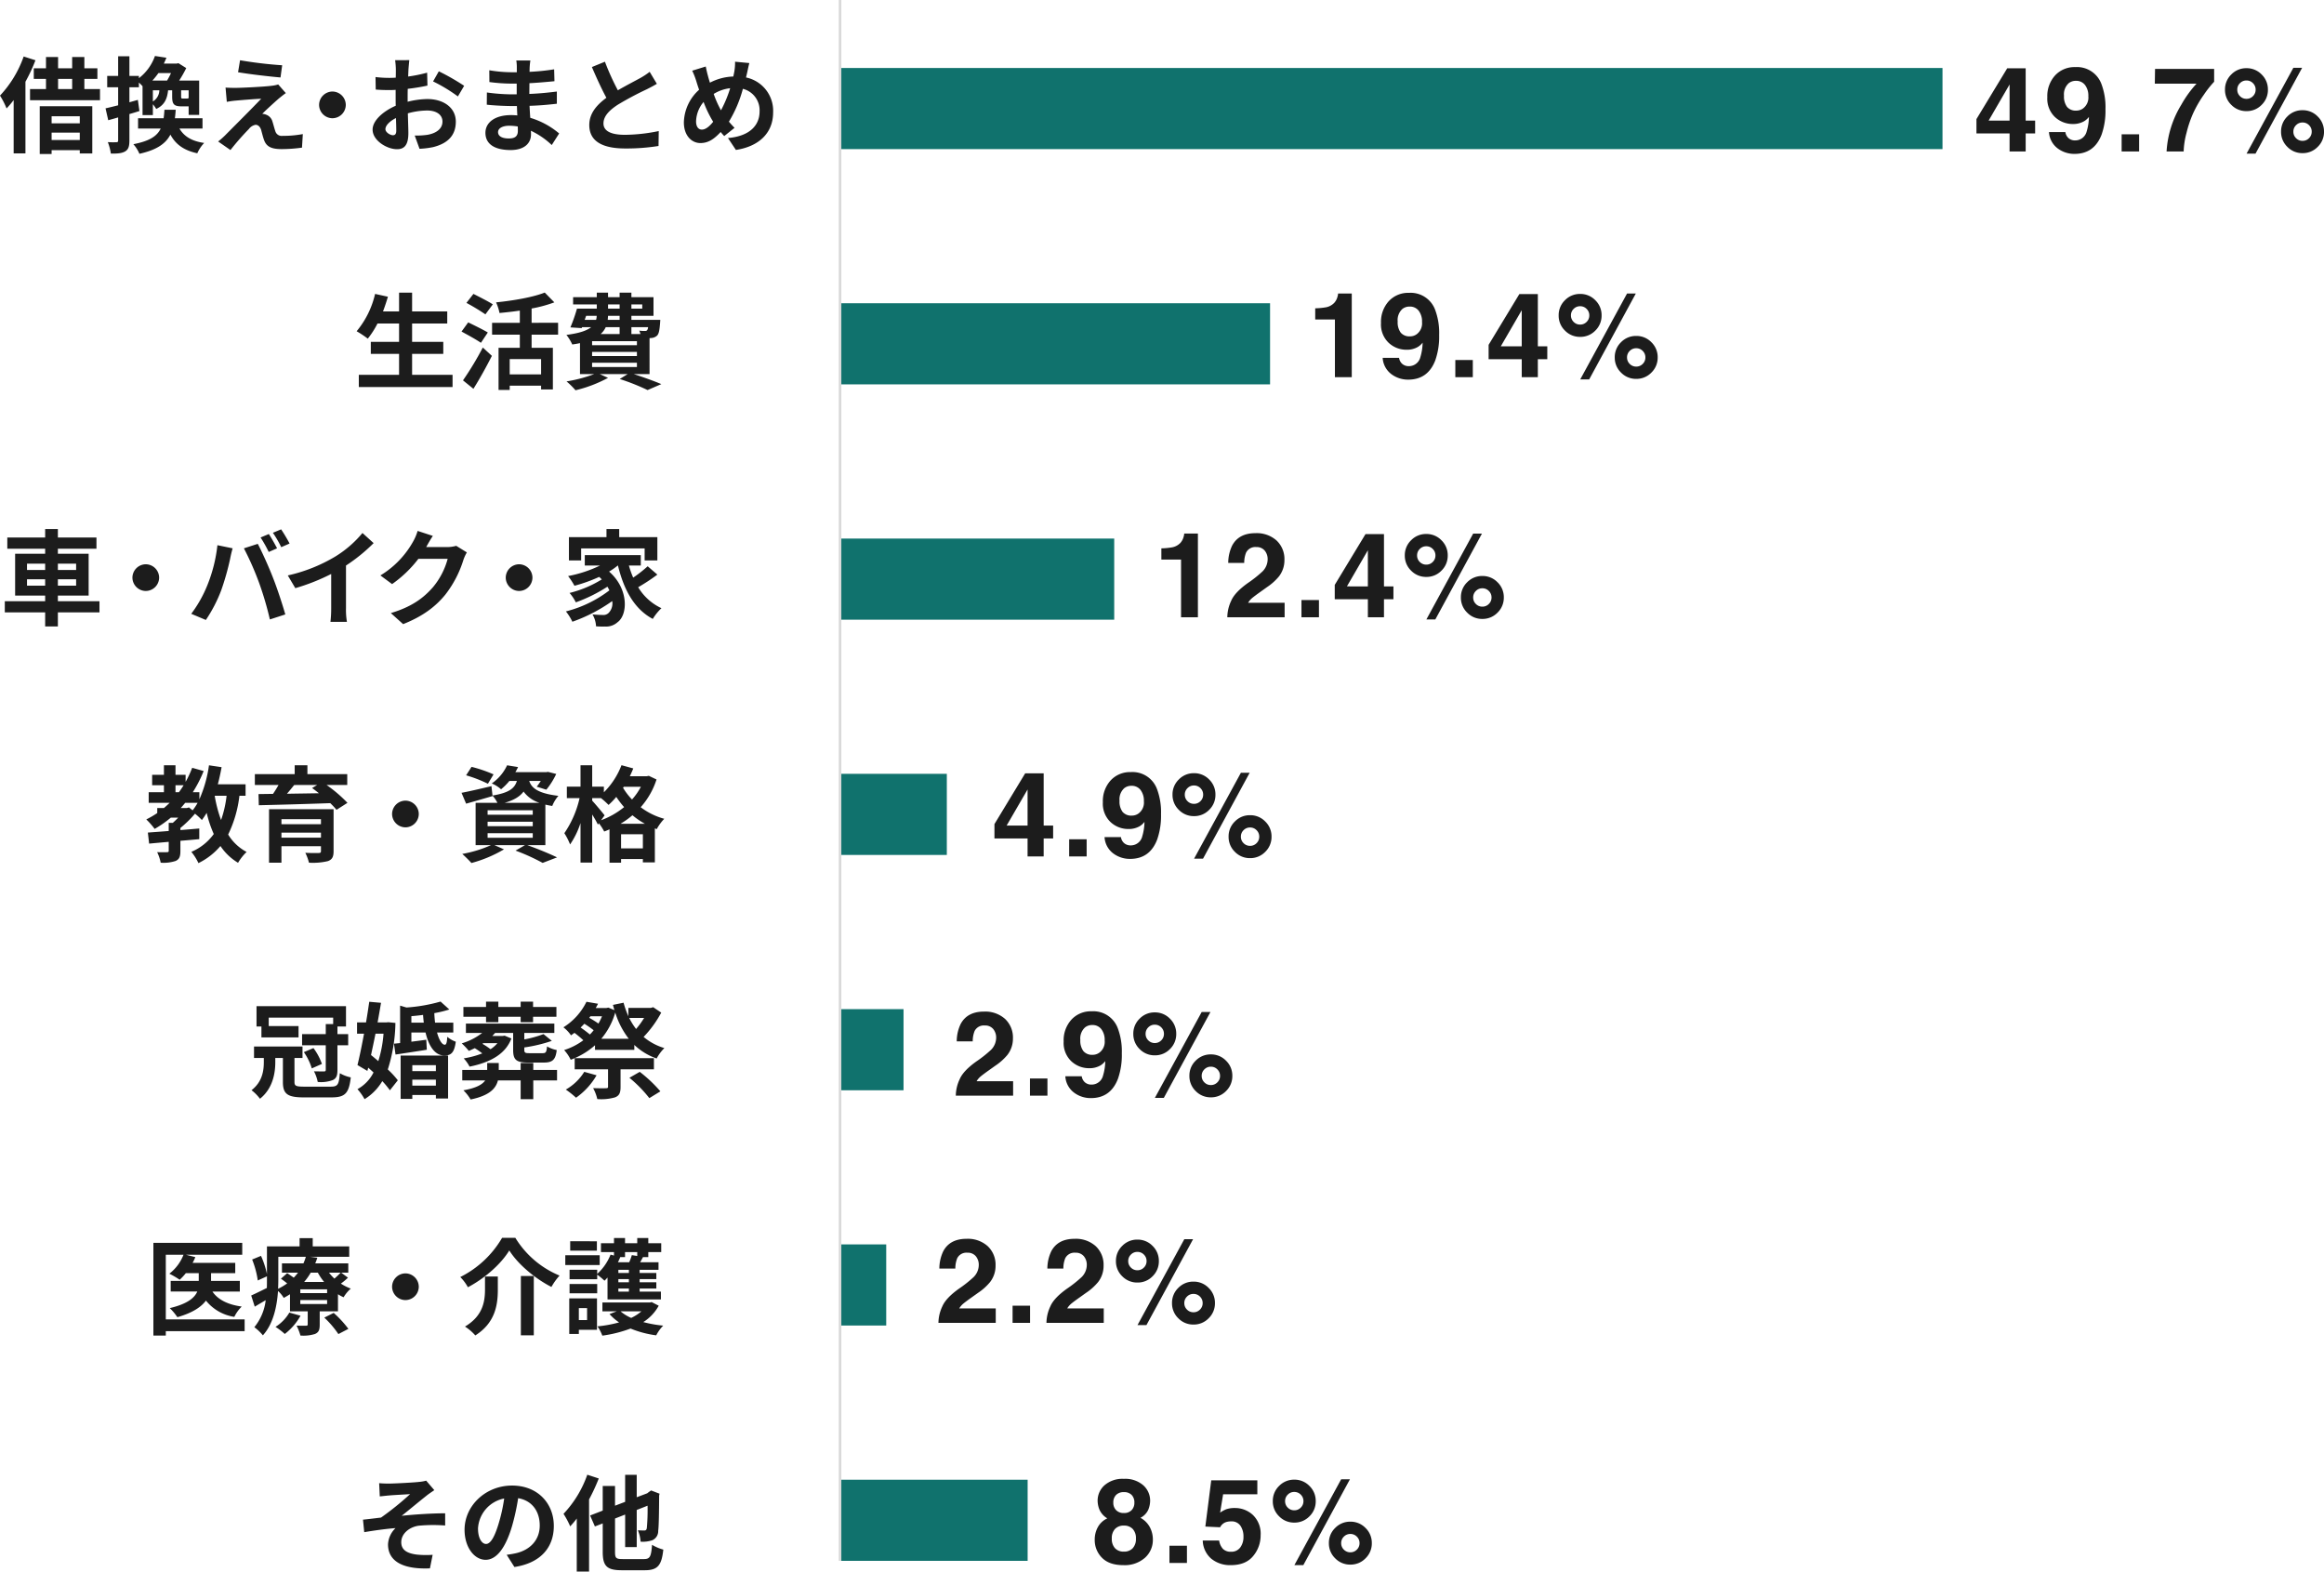 <svg xmlns="http://www.w3.org/2000/svg" width="668.6" height="452.125" viewBox="0 0 668.6 452.125">
    <path data-name="パス 6574" d="M120.469 211.477H66.5v-23.341h53.969zm-40.684-67.689H66.5v-23.341h13.285zM84.766 76.1H66.5V52.757h18.266zM97.221 8.409H66.5v-23.341h30.721zm48.157-67.689H66.5v-23.341h78.878zm44.836-67.689H66.5v-23.341h123.714zm193.458-67.689H66.5V-218h317.172z" transform="translate(175.175 237.551)" style="fill:#10726d"/>
    <g data-name="グループ 4614">
        <path data-name="パス 338" d="M0 246.028V-203" transform="translate(241.674 203)" style="fill:none;stroke:#d9d9d9;stroke-linejoin:round;stroke-width:.75px"/>
    </g>
    <path data-name="パス 6733" d="M-28.08-1.74v-6.03h8.97v-3.45h-8.97v-5.28h10.11v-3.48h-10.11v-5.4h-3.75v5.4h-4.62c.51-1.38.99-2.79 1.41-4.23l-3.69-.81a25.81 25.81 0 0 1-5.31 10.74 28.369 28.369 0 0 1 3.21 2.13 24.726 24.726 0 0 0 2.79-4.35h6.21v5.28h-8.13v3.45h8.13v6.03h-11.58v3.51h26.97v-3.51zm23.22-20.28c-1.29-.84-3.9-2.16-5.58-3l-2.01 2.58a62.084 62.084 0 0 1 5.46 3.3zm-1.44 8.1c-1.32-.81-3.99-2.1-5.64-2.91l-1.92 2.64c1.77.96 4.35 2.37 5.58 3.24zm-4.14 16.2C-8.61-.63-6.72-4.05-5.13-7.2l-2.61-2.4a88.665 88.665 0 0 1-5.7 9.45zM9.03-1.86H0v-4.41h9.03zm4.89-11.43v-3.42H6.3v-4.11a38.345 38.345 0 0 0 6.54-1.77l-2.76-2.82c-3.3 1.32-8.91 2.31-14.01 2.82a12.573 12.573 0 0 1 .99 3.06c1.89-.18 3.87-.39 5.85-.69v3.51h-7.98v3.42h7.98v3.78h-6.12V2.61H0V1.38h9.03v1.08h3.39V-9.51H6.3v-3.78zm9.78 8.07h12.9v1.23H23.7zm7.92-10.23v1.98h-5.46a6.082 6.082 0 0 0 1.47-1.98zm-9.63-3.27h3.03a3.679 3.679 0 0 1-.18 1.17h-3.27zm6.3-3.27h3.33v1.2h-3.33zm9.84 0v1.2h-3.12v-1.2zm-6.51 4.44H28.2l.09-1.17h3.33zm8.19 2.1a1.829 1.829 0 0 1-.27.87.688.688 0 0 1-.63.21 8.852 8.852 0 0 1-1.65-.09 6.269 6.269 0 0 1 .36.99h-2.61v-1.98zm-3.21 5.19H23.7v-1.17h12.9zm0 3.12H23.7v-1.2h12.9zm3.63 5.19V-12.3c.18 0 .33-.03.45-.03a2.673 2.673 0 0 0 1.74-.72c.51-.54.69-1.62.84-3.57.03-.33.06-.93.06-.93h-8.31v-1.17h6.36v-5.37h-6.36v-1.29h-3.39v1.29h-3.33v-1.29h-3.24v1.29h-6.81v2.1h6.81v1.2h-5.7a45.334 45.334 0 0 1-1.89 5.4l3.24.21.12-.27h2.61c-1.23.99-3.39 1.74-7.11 2.22A13.866 13.866 0 0 1 18-10.47c.81-.12 1.53-.24 2.22-.39v8.91h4.08a40.729 40.729 0 0 1-7.95 2.1 23.052 23.052 0 0 1 2.58 2.55 38.341 38.341 0 0 0 9.36-3.57l-2.37-1.08h8.01L31.65-.54a63.3 63.3 0 0 1 8.01 3.18L43.62.93c-1.89-.81-5.04-1.95-7.92-2.88z" transform="translate(146.64 109.574)" style="fill:#1c1c1c"/>
    <path data-name="パス 6732" d="M-37.83-25.32a31.884 31.884 0 0 1-6.81 11.25 22.6 22.6 0 0 1 1.89 3.69 27.568 27.568 0 0 0 2.04-2.4V2.55h3.39v-20.61a47.815 47.815 0 0 0 2.88-6.18zm16.14 17.19v2.04h-8.1v-2.04zm-8.1 6.84v-2.13h8.1v2.13zm-3.42 4.02h3.42V1.62h8.1v.96h3.6v-13.59h-15.12zm5.28-21.6h4.05v2.91h-4.05zm7.56 2.91v-2.91h3.75v-3.06h-3.75v-3.24h-3.51v3.24h-4.05v-3.24h-3.48v3.24h-3.51v3.06h3.51v2.91H-36v3.21h20.13v-3.21zm24.93-4.59a20.928 20.928 0 0 1-1.14 2.16H-.81a19.586 19.586 0 0 0 1.74-2.16zm5.07 7.11c-.06.18-.18.21-.51.21H7.95c-.42 0-.48-.06-.48-.57v-1.8h2.16zM-.66-15.6H1.2a3.823 3.823 0 0 1-1.86 3.21zm-4.32 2.76-2.43.69v-4.32h2.73v-1.35a11.56 11.56 0 0 1 1.05 1.05v8.31h2.97v-3.12a8.155 8.155 0 0 1 .96 1.35c2.4-1.11 3.15-2.91 3.42-5.37h1.17v1.8c0 2.16.48 2.82 2.67 2.82h2.07v2.46h3.03v-9.87H6.9a34 34 0 0 0 2.04-3.6L6.69-23.4l-.51.12H2.49c.27-.54.51-1.11.75-1.68l-3.3-.51a13.836 13.836 0 0 1-4.62 6.39v-.66h-2.73v-5.64h-3.24v5.64h-3.15v3.27h3.15v5.19c-1.35.33-2.61.66-3.63.87l.78 3.42c.87-.24 1.86-.51 2.85-.81v6.63c0 .39-.15.51-.51.51a23.65 23.65 0 0 1-2.46-.03 14.564 14.564 0 0 1 .87 3.3c1.98.03 3.24-.09 4.17-.66.9-.57 1.17-1.47 1.17-3.12v-7.59c.96-.27 1.92-.57 2.88-.87zm18.6 8.25v-2.97H5.67c.12-.78.18-1.59.24-2.43H2.67c-.06.87-.12 1.68-.24 2.43h-7.35v2.97h6.51C.54-2.4-1.62-.99-6.27-.09a9.946 9.946 0 0 1 1.74 2.76C.45 1.56 3.03-.24 4.38-2.85c1.5 2.79 3.84 4.53 7.74 5.37A10.493 10.493 0 0 1 14.1-.45c-3.57-.51-5.79-1.89-7.11-4.14zm10.8-19.65-.57 3.45c3.54.6 9.09 1.23 12.21 1.5l.48-3.51a118.681 118.681 0 0 1-12.12-1.44zm13.17 9.45-2.19-2.49a9.536 9.536 0 0 1-1.68.36c-2.46.33-9.21.63-10.62.63-1.08 0-2.16-.03-2.85-.09l.36 4.11c.63-.12 1.53-.27 2.55-.36 1.71-.15 5.25-.45 7.35-.54-2.73 2.88-8.79 8.91-10.32 10.47a22.7 22.7 0 0 1-2.07 1.83l3.54 2.46a74.185 74.185 0 0 1 5.31-6.06 3.076 3.076 0 0 1 1.92-1.2c.6 0 1.23.39 1.59 1.44.21.75.54 2.13.87 3 .72 1.95 2.25 2.55 5.07 2.55A43.482 43.482 0 0 0 42.24.9l.24-3.9a30.788 30.788 0 0 1-5.82.51 1.887 1.887 0 0 1-2.1-1.38c-.27-.75-.54-1.89-.81-2.7a2.892 2.892 0 0 0-1.83-2.01 3.086 3.086 0 0 0-1.11-.24c.69-.75 3.48-3.3 4.83-4.47.54-.42 1.17-.96 1.95-1.5z" transform="translate(44.64 41.574)" style="fill:#1c1c1c"/>
    <path data-name="パス 6731" d="M-51.63-2.67c-.78 0-2.16-.84-2.16-1.74 0-1.05 1.2-2.28 3.03-3.21.06 1.56.09 2.91.09 3.66 0 1.02-.42 1.29-.96 1.29zm4.23-10.68c0-.87 0-1.77.03-2.67a57.377 57.377 0 0 0 5.67-.93l-.09-3.72a40.685 40.685 0 0 1-5.46 1.11c.03-.75.06-1.47.09-2.13.06-.75.18-2.04.24-2.58H-51a23.583 23.583 0 0 1 .21 2.61c0 .51 0 1.38-.03 2.43-.6.03-1.17.06-1.71.06a32.547 32.547 0 0 1-4.11-.24l.06 3.6c1.29.12 2.79.15 4.14.15.48 0 1.02-.03 1.59-.06v2.49c0 .69 0 1.38.03 2.07-3.63 1.59-6.66 4.26-6.66 6.87 0 3.15 4.11 5.64 7.02 5.64 1.92 0 3.27-.96 3.27-4.65 0-1.02-.09-3.3-.15-5.67a21.09 21.09 0 0 1 5.58-.81c2.58 0 4.38 1.17 4.38 3.18 0 2.16-1.92 3.39-4.32 3.81a22.711 22.711 0 0 1-3.66.21l1.38 3.81a24.2 24.2 0 0 0 3.9-.48c4.71-1.17 6.54-3.81 6.54-7.32 0-4.08-3.6-6.51-8.16-6.51a24.181 24.181 0 0 0-5.7.78zm7.32-4.8a45.13 45.13 0 0 1 7.14 4.32l1.8-3.06a65.628 65.628 0 0 0-7.29-4.17zm24.39 14.22c0 1.71-1.02 2.19-2.61 2.19-2.04 0-3.09-.72-3.09-1.83 0-1.02 1.14-1.83 3.24-1.83a15.919 15.919 0 0 1 2.43.21c.03.51.03.93.03 1.26zm11.88.75a22.979 22.979 0 0 0-8.31-4.5c-.09-1.14-.15-2.34-.21-3.45 2.88-.09 5.19-.3 7.86-.6v-3.51c-2.43.3-4.92.57-7.92.69l.03-3.09c2.85-.15 5.25-.39 7.2-.57l-.09-3.42a62.25 62.25 0 0 1-7.08.72l.03-1.17a19.858 19.858 0 0 1 .21-2.1h-4.05a11.892 11.892 0 0 1 .15 2.04v1.35h-1.47a39.327 39.327 0 0 1-6.45-.57l.03 3.39a49.473 49.473 0 0 0 6.45.45h1.41v3.09h-1.41a53.893 53.893 0 0 1-7.17-.54l-.03 3.51c1.98.24 5.4.39 7.14.39h1.53c.03.87.06 1.8.12 2.7a18.234 18.234 0 0 0-1.83-.09c-4.59 0-7.35 2.1-7.35 5.1 0 3.15 2.52 4.95 7.26 4.95 3.93 0 5.85-1.95 5.85-4.5 0-.3 0-.66-.03-1.05a22.5 22.5 0 0 1 6 4.11zm26.04-17.73a20.512 20.512 0 0 1-2.73 1.8c-1.41.78-3.99 2.1-6.42 3.51a69.652 69.652 0 0 1-3.72-8.22l-3.75 1.53c1.35 3.15 2.79 6.3 4.17 8.85-2.85 2.1-4.92 4.53-4.92 7.83 0 5.1 4.47 6.75 10.38 6.75a58.1 58.1 0 0 0 9.54-.72l.06-4.29a49.69 49.69 0 0 1-9.72 1.08c-4.11 0-6.18-1.14-6.18-3.27 0-2.07 1.65-3.78 4.14-5.4a90.984 90.984 0 0 1 8.28-4.41c1.08-.54 2.04-1.05 2.94-1.59zM37.26-4.29c-1.08 0-1.68-.93-1.68-2.37a9.067 9.067 0 0 1 2.16-5.58 32.7 32.7 0 0 0 2.76 5.7c-1.08 1.35-2.19 2.25-3.24 2.25zm8.13-11.91a35.4 35.4 0 0 1-2.64 6.36 29.767 29.767 0 0 1-2.1-4.71 11.583 11.583 0 0 1 4.74-1.65zm4.83-4.23c.18-.75.45-2.19.69-3l-4.11-.39a16.033 16.033 0 0 1-.21 2.82c-.09.45-.18.93-.3 1.44a15.488 15.488 0 0 0-6.72 1.77c-.21-.63-.39-1.26-.54-1.83-.24-.87-.48-1.86-.66-2.82l-3.9 1.2a21.856 21.856 0 0 1 1.2 3.09c.24.81.51 1.62.78 2.4a13.032 13.032 0 0 0-4.38 9.39c0 3.84 2.28 5.94 4.74 5.94 2.19 0 3.84-1.02 5.85-3.18.3.39.66.78 1.02 1.17l2.97-2.37a31.58 31.58 0 0 1-1.62-1.77 36.167 36.167 0 0 0 4.02-9.45 6.364 6.364 0 0 1 4.8 6.54c0 3.72-2.55 7.05-9.09 7.62l2.28 3.42C53.25.63 57.75-2.97 57.75-9.27a9.79 9.79 0 0 0-7.8-10.02z" transform="translate(164.675 41.574)" style="fill:#1c1c1c"/>
    <path data-name="パス 6730" d="M-3.84-11.4A3.867 3.867 0 0 0 0-7.56a3.867 3.867 0 0 0 3.84-3.84A3.867 3.867 0 0 0 0-15.24a3.867 3.867 0 0 0-3.84 3.84z" transform="translate(95.64 41.574)" style="fill:#1c1c1c"/>
    <path data-name="パス 6729" d="M-56.43-15.12h10.68v-3.27h-8.58v-2.43h18.54v1.86h-2.13v2.88h-6.81v3.21h6.81v7.05c0 .36-.12.48-.51.48s-1.65 0-2.88-.03a11.33 11.33 0 0 1 1.08 3.06 9.687 9.687 0 0 0 4.32-.54c1.08-.51 1.35-1.35 1.35-2.91v-7.11h3.09v-3.21h-3.09v-2.19h2.46v-5.85h-25.74v5.85h1.41zm12.21 4.23a16.367 16.367 0 0 1 2.28 4.68l2.91-1.29a16.919 16.919 0 0 0-2.43-4.56zm.18 9.93c-2.46 0-2.88-.21-2.88-1.35v-6.9h2.31v-3.3h-13.95v3.3h2.82v1.17c0 2.46-.42 5.7-3.54 8.1a12.58 12.58 0 0 1 2.43 2.46c3.6-2.85 4.41-7.2 4.41-10.47v-1.26h2.19v6.93c0 3.45 1.35 4.41 6.06 4.41h7.83c4.05 0 5.1-1.17 5.64-5.76a10.237 10.237 0 0 1-3.15-1.2c-.27 3.33-.6 3.87-2.67 3.87zM-21.3-16.2a35.14 35.14 0 0 1-1.5 7.89c-.72-.6-1.41-1.2-2.1-1.74.42-1.95.87-4.05 1.29-6.15zm1.38-3.3-.6.06h-2.49c.36-1.95.69-3.87.99-5.64l-3.39-.3c-.27 1.86-.57 3.87-.93 5.94h-2.58v3.24h2.01c-.63 3.39-1.29 6.63-1.89 9.03l2.85 1.68.24-.93c.51.45 1.02.9 1.53 1.38a11.185 11.185 0 0 1-4.62 4.8 15.524 15.524 0 0 1 2.04 2.88 15.088 15.088 0 0 0 5.1-5.19A24.061 24.061 0 0 1-19.47.09l2.28-2.88a25.932 25.932 0 0 0-2.88-3.12 46.284 46.284 0 0 0 2.19-13.38zM-6.24-7.14v1.71h-6.78v-1.71zm-6.78 5.88v-1.71h6.78v1.71zm-3.36 3.81h3.36V1.44h6.78v1.02h3.51V-9.9h-13.65zm3.09-21.93v-1.86c1.11-.09 2.25-.21 3.36-.36.06.78.12 1.5.21 2.22zm12.06 2.85v-2.85h-5.25c-.09-.84-.18-1.77-.21-2.73a31.437 31.437 0 0 0 4.32-1.05l-2.52-2.28a46.986 46.986 0 0 1-9.81 1.71l-1.83-.54v10.77l-1.77.18.45 3.12c2.61-.39 5.85-.87 9-1.38L-9-14.46c-1.44.21-2.91.39-4.29.57v-2.64h4.08c.93 4.02 2.76 6.6 5.37 6.6 1.95 0 2.88-.72 3.33-3.96a7.809 7.809 0 0 1-2.46-1.41c-.06 1.56-.27 2.28-.69 2.28-.81.03-1.65-1.35-2.25-3.51zm9.42-2.97h3.54v-1.56h6.42v1.56h3.57v-1.56h6.72v-2.82h-6.72v-1.53h-3.57v1.53h-6.42v-1.53H8.19v1.53H1.68v2.82h6.51zm3.27 6.03a8.749 8.749 0 0 1-1.98 1.74 19.817 19.817 0 0 0-2.34-1.56l.3-.18zm2.07-2.16-.54.09h-3c.27-.27.54-.57.81-.87h5.19v4.86c0 2.79.81 3.66 4.26 3.66h4.56c2.49 0 3.39-.78 3.72-3.6a8.838 8.838 0 0 1-2.79-1.05c-.15 1.65-.33 1.95-1.26 1.95h-3.84c-1.2 0-1.44-.15-1.44-.96v-.69a43.135 43.135 0 0 0 7.92-1.89l-2.4-1.95a30.791 30.791 0 0 1-5.52 1.53v-1.86h8.64v-2.7H2.4v2.7h4.68a18.131 18.131 0 0 1-5.88 3 19.607 19.607 0 0 1 2.04 2.16c.57-.24 1.14-.51 1.71-.78a20.92 20.92 0 0 1 2.16 1.5 26.778 26.778 0 0 1-5.34 1.44 10.377 10.377 0 0 1 1.68 2.37c6.57-1.32 10.5-3.99 12.03-8.1zm15.09 9.87h-6.84v-2.01h-3.63v2.01h-6.3v-2.01H8.52v2.01H1.35v3h6.6C7.17-1.62 5.46-.57 1.68.09a12.355 12.355 0 0 1 2.07 2.64c5.43-1.11 7.29-3.18 7.86-5.49h6.54v5.4h3.63v-5.4h6.84zm7.83.54a14.954 14.954 0 0 1-5.31 5.1 25.814 25.814 0 0 1 2.94 2.34 20.118 20.118 0 0 0 5.91-6.45zm20.04-.72v-3.21h-22.8v3.21h9.6v4.98c0 .36-.12.45-.63.45-.45.03-2.19.03-3.66-.03a12.183 12.183 0 0 1 1.2 3.15 14.31 14.31 0 0 0 5.07-.48c1.26-.48 1.62-1.32 1.62-3v-5.07zm-7.05 2.43a37.074 37.074 0 0 1 5.73 5.85L58.35.39a39.856 39.856 0 0 0-5.94-5.61zM36.48-19.05a27.152 27.152 0 0 1 2.67 1.86 13.777 13.777 0 0 1-1.08 1.23c-.75-.63-1.74-1.38-2.67-2.01.39-.36.72-.72 1.08-1.08zm5.07-2.16a16.972 16.972 0 0 1-1.02 2.1 30.783 30.783 0 0 0-2.64-1.65l.33-.45zm-.21 6.48a20.249 20.249 0 0 0 4.02-7.56 23.694 23.694 0 0 0 3.9 7.56zm12.33-6a23.863 23.863 0 0 1-2.31 3.18 18.91 18.91 0 0 1-1.98-3.18zm2.61-3.09-.69.21h-6.45v2.37a24.5 24.5 0 0 1-1.38-3.87l-3.06.63c.15.51.27 1.02.42 1.5l-1.74-.72-.6.12h-3.03c.24-.42.45-.81.66-1.23l-3.33-.57a17.971 17.971 0 0 1-6.63 7.35 10.05 10.05 0 0 1 2.19 2.31l.99-.72a31.88 31.88 0 0 1 2.55 2.13 18.477 18.477 0 0 1-5.52 2.82 11.726 11.726 0 0 1 1.89 2.79 21.98 21.98 0 0 0 6.99-4.17v1.32h11.31v-1.41a17.9 17.9 0 0 0 6.42 3.9 12.971 12.971 0 0 1 2.22-3 16.548 16.548 0 0 1-5.97-3.21 31.277 31.277 0 0 0 5.07-6.99z" transform="translate(131.64 313.574)" style="fill:#1c1c1c"/>
    <path data-name="パス 6728" d="M-51.45-16.65a31.986 31.986 0 0 1-1.59 6.99 37.829 37.829 0 0 1-1.83-6.99zm-11.46 3.54h-1.74c.45-.48.87-.99 1.29-1.5h3.57a15.01 15.01 0 0 1-1.44 2.16l-1.05-.84zm-3.24-6.57h2.34c-.42.69-.87 1.35-1.35 2.01h-.99zm20.16 3.03v-3.3h-7.98c.42-1.59.78-3.24 1.08-4.92l-3.63-.54a36.2 36.2 0 0 1-2.76 9.78v-2.04h-1.89a36.33 36.33 0 0 0 3.12-6.09l-3.3-.93a29.43 29.43 0 0 1-1.89 4.05v-2.04h-2.91v-2.73h-3.33v2.73h-3.39v3h3.39v2.01h-4.38v3.06h6.03c-.54.51-1.08 1.02-1.65 1.5h-1.92v1.44a27 27 0 0 1-3.15 1.83 22.035 22.035 0 0 1 2.4 2.73 30.739 30.739 0 0 0 4.65-3.24h2.13c-.51.54-1.05 1.05-1.56 1.5h-1.17v2.34c-2.25.18-4.32.33-6 .45l.36 3.18c1.65-.15 3.57-.33 5.64-.51v2.55c0 .33-.12.42-.51.42-.36.03-1.68.03-2.82 0a12.025 12.025 0 0 1 1.02 3.03 11.042 11.042 0 0 0 4.32-.51c1.08-.51 1.35-1.32 1.35-2.85v-2.94c1.8-.15 3.63-.3 5.43-.48v-3.06c-1.8.15-3.63.33-5.43.45v-.6a32.008 32.008 0 0 0 4.2-4.11 17.9 17.9 0 0 1 1.98 1.83 22.544 22.544 0 0 0 1.38-2.07 33.715 33.715 0 0 0 2.04 6.09 15.235 15.235 0 0 1-6.45 5.13 14.989 14.989 0 0 1 2.04 3.24 19.485 19.485 0 0 0 6.33-4.92 15.916 15.916 0 0 0 5.07 4.83 13.947 13.947 0 0 1 2.46-3.12A13.735 13.735 0 0 1-51-5.49a34.536 34.536 0 0 0 3.24-11.16zm10.32 12.06v-1.44h11.37v1.44zM-24.3-9.9v1.44h-11.37V-9.9zm3.63-2.88h-18.57V2.61h3.57v-4.74h11.37v1.38c0 .42-.15.57-.69.57-.45.03-2.37.03-3.81-.06a14.159 14.159 0 0 1 1.05 2.85 18.73 18.73 0 0 0 5.43-.45c1.23-.45 1.65-1.2 1.65-2.88zm-4.74-6.96-1.44.87c.63.45 1.29.96 1.95 1.5-3.15.06-6.27.09-9.18.15.69-.81 1.41-1.68 2.07-2.52zm8.67 0v-3.12H-28.2v-2.55h-3.66v2.55h-11.46v3.12h6.81c-.48.84-1.02 1.74-1.59 2.55l-4.17.06.09 3.21c5.25-.12 13.08-.33 20.55-.6a19.994 19.994 0 0 1 1.8 1.92l3.15-2.01a39.886 39.886 0 0 0-6-5.13zm12.9 8.34A3.867 3.867 0 0 0 0-7.56a3.867 3.867 0 0 0 3.84-3.84A3.867 3.867 0 0 0 0-15.24a3.867 3.867 0 0 0-3.84 3.84zm29.19-11.4a39.022 39.022 0 0 0-6.33-2.16l-1.56 2.43a38.633 38.633 0 0 1 6.27 2.43zM23.64-5.88h12.99v1.32H23.64zm0-3.3h12.99v1.29H23.64zm0-3.3h12.99v1.29H23.64zm4.89-2.13c2.73-.78 4.41-1.83 5.46-3.24a9.012 9.012 0 0 0 4.59 3.24zM40.26-2.43V-14.1c.6.15 1.26.27 1.98.39a9.961 9.961 0 0 1 1.77-2.91c-6.06-.72-7.74-2.34-8.4-4.29h3.33a17.074 17.074 0 0 1-1.17 1.65l2.76.87a21.291 21.291 0 0 0 2.85-4.53l-2.37-.6-.54.09h-8.85a13.778 13.778 0 0 0 .78-1.47l-3.15-.51a13.026 13.026 0 0 1-4.41 5.22 9.549 9.549 0 0 1 2.67 1.68 16.491 16.491 0 0 0 2.4-2.4h2.16c-.66 2.13-2.25 3.42-7.02 4.2l-.3-2.7c-3.18.75-6.39 1.5-8.61 1.92l1.32 3.12c2.25-.63 5.04-1.44 7.62-2.19l-.03-.12a8.955 8.955 0 0 1 1.41 2.07h-6.27v12.18h4.41A35.227 35.227 0 0 1 16.35.09a36.183 36.183 0 0 1 2.64 2.61 37.174 37.174 0 0 0 9.36-3.93l-2.73-1.2h8.76l-2.7 1.56a59.153 59.153 0 0 1 7.8 3.54l4.14-1.59c-2.04-.99-5.49-2.43-8.55-3.51zm21.6-6.15a23.239 23.239 0 0 0 3.45-2.46 22.359 22.359 0 0 0 3.6 2.46zm.18 7.08v-4.08h6.27v4.08zm-4.74-9.51c-.51-.69-2.76-3.36-3.57-4.23v-.72h2.55a25.527 25.527 0 0 1 2.16 1.95 20.483 20.483 0 0 0 2.22-2.31 28.367 28.367 0 0 0 2.25 2.94 23.044 23.044 0 0 1-6.63 3.78zm10.44-8.22a18.181 18.181 0 0 1-2.55 3.66 18.617 18.617 0 0 1-2.58-3.36l.21-.3zm2.28-3.15-.63.12h-4.83q.54-1.125.99-2.25l-3.39-.93a22.071 22.071 0 0 1-5.07 7.8v-1.62h-3.36v-6.15h-3.36v6.15h-3.93v3.3h3.66a29.239 29.239 0 0 1-4.38 10.08 18.286 18.286 0 0 1 1.65 3.24 23.974 23.974 0 0 0 3-6.15V2.58h3.36v-13.83a32.755 32.755 0 0 1 1.65 2.91l.27-.39a14.321 14.321 0 0 1 1.53 2.37 16.457 16.457 0 0 0 1.53-.63v9.6h3.33V1.56h6.27v.96h3.45v-9.78l.54.21a13.926 13.926 0 0 1 2.16-2.97 19.9 19.9 0 0 1-6.78-3.33 22.224 22.224 0 0 0 4.56-7.98z" transform="translate(116.64 245.574)" style="fill:#1c1c1c"/>
    <path data-name="パス 6727" d="M-46.26-2.01h-22.68v-18.6h5.1a12.7 12.7 0 0 1-4.08 5.46 24.082 24.082 0 0 1 2.97 1.74 15.432 15.432 0 0 0 1.77-1.89h3.72v2.22h-8.07v3.06h7.65c-.78 1.8-2.82 3.57-7.92 4.77a15.8 15.8 0 0 1 2.19 2.61c4.32-1.23 6.84-2.91 8.22-4.77a12.963 12.963 0 0 0 8.16 4.68A10.808 10.808 0 0 1-47.1-5.7c-3.99-.54-6.84-1.98-8.43-4.32h7.89v-3.06h-8.28v-2.22h6.96v-2.97h-12.27a11.805 11.805 0 0 0 .78-1.65l-2.73-.69h16.23v-3.42h-25.56V2.64h3.57V1.38h22.68zm12.87-1.95A12.131 12.131 0 0 1-37.38.15a18.425 18.425 0 0 1 2.67 2.04 17.145 17.145 0 0 0 4.53-5.25zm10.05 1.44a27.564 27.564 0 0 1 4.05 4.74l2.88-1.5a30.854 30.854 0 0 0-4.23-4.59zm.81-7.05h-7.71v-1.08h7.71zm0 3.15h-7.71v-1.14h7.71zm-14.04-13.59h7.92a15.975 15.975 0 0 1-.69 1.89h-6.18v2.67h4.62a17.473 17.473 0 0 1-1.23 1.44c-.63-.45-1.32-.93-1.89-1.29l-1.8 1.59c.57.39 1.2.87 1.8 1.35a18.19 18.19 0 0 1-2.61 1.56c.03-.9.06-1.77.06-2.58zm11.37 4.56a17.356 17.356 0 0 0 1.8 2.67h-5.73a17.969 17.969 0 0 0 1.89-2.67zm6.57 0c-.45.48-1.14 1.14-1.8 1.71a13.857 13.857 0 0 1-1.56-1.71zm.15 0h2.04v-2.67h-9.51c.24-.54.42-1.08.6-1.62l-2.1-.27h11.28v-3h-10.5v-2.37h-3.78v2.37h-9.39v7.98a24.827 24.827 0 0 0-1.71-5.25l-2.55 1.05a25.608 25.608 0 0 1 1.62 6.03l2.64-1.2v1.02c0 .75 0 1.53-.03 2.34-1.71.84-3.33 1.65-4.5 2.16l1.02 3.21c1.02-.6 2.07-1.23 3.15-1.86A14.968 14.968 0 0 1-43.47.24a13.908 13.908 0 0 1 2.46 2.34c3.03-3.33 4.05-8.37 4.35-12.75a8.271 8.271 0 0 1 1.65 1.98c.63-.33 1.23-.69 1.8-1.05v4.92h5.1V-.6c0 .3-.12.42-.45.42-.39 0-1.65 0-2.76-.03a14.8 14.8 0 0 1 1.11 2.85 11.207 11.207 0 0 0 4.2-.45c1.08-.48 1.35-1.2 1.35-2.67v-3.84h5.25v-4.92a12.074 12.074 0 0 0 1.62.87 10.287 10.287 0 0 1 2.07-2.49 14.948 14.948 0 0 1-2.85-1.44 18.121 18.121 0 0 0 2.04-1.71zm14.64 4.05A3.867 3.867 0 0 0 0-7.56a3.867 3.867 0 0 0 3.84-3.84A3.867 3.867 0 0 0 0-15.24a3.867 3.867 0 0 0-3.84 3.84zm33.72-10.44c2.43 3.9 7.35 8.07 12.12 10.5a18.026 18.026 0 0 1 2.34-3.27 26.944 26.944 0 0 1-12.72-10.86h-3.81a28.794 28.794 0 0 1-12.03 11.28 12.709 12.709 0 0 1 2.19 2.94c5.01-2.64 9.6-6.78 11.91-10.59zm3.33 7.35V2.58h3.72v-17.07zm-10.32.15v3.63c0 3.42-.51 7.65-5.76 10.77a13.71 13.71 0 0 1 2.97 2.55c5.85-3.69 6.48-9 6.48-13.23v-3.72zm32.19-10.14H47.4v2.7h7.68zm.81 4.02h-9.9v2.82h9.9zM52.26-5.25v3.45h-2.37v-3.45zm2.85-2.79h-7.98V2.19h2.76V.99h5.22zm-7.89-1.47h7.95v-2.67h-7.95zm15.96-10.41v-1.44h3.51v1.11l-1.56-.24a14.341 14.341 0 0 1-.75 2.04h-3.24c.24-.48.45-.96.66-1.44l-.12-.03zm1.11 4.56h-3.03v-.9h3.03zm0 2.67h-3.03v-.9h3.03zm0 2.7h-3.03v-.9h3.03zm-6.15 2.25H73.5v-2.25h-6.12v-.9h4.8v-1.8h-4.8v-.9h4.8v-1.77h-4.8v-.9h5.43v-2.19h-5.28c.27-.45.54-.96.81-1.47h1.53v-1.44h3.72v-2.55h-3.72v-1.5h-3.18v1.5h-3.51v-1.5H60v1.5h-3.75v2.55H60v.99l-.99-.27a14.77 14.77 0 0 1-3.84 5.55v-1.2h-7.95v2.73h7.95v-1.32a22.324 22.324 0 0 1 2.1 1.74c.3-.27.57-.57.87-.9zm9.75 3.42a13.027 13.027 0 0 1-2.94 1.89 12.08 12.08 0 0 1-3.06-1.89zm2.94-2.67-.45.12H56.67v2.55h4.11l-2.07.78a14.3 14.3 0 0 0 2.76 2.4A35.992 35.992 0 0 1 55.23 0a10.819 10.819 0 0 1 1.41 2.67A37.072 37.072 0 0 0 64.77.63a29.262 29.262 0 0 0 7.38 1.95 11.37 11.37 0 0 1 2.01-2.79 35.486 35.486 0 0 1-5.73-1.02 12.859 12.859 0 0 0 4.44-4.71z" transform="translate(116.64 381.574)" style="fill:#1c1c1c"/>
    <path data-name="パス 6726" d="M-87.87-9.09v-1.83h5.22v1.83zm0-6.33h5.22v1.83h-5.22zm14.13 0v1.83h-5.25v-1.83zm0 6.33h-5.25v-1.83h5.25zm6.72 4.47h-11.97v-1.62h8.85v-12.03h-8.85v-1.44h11.1v-3.24h-11.1v-2.43h-3.66v2.43h-10.89v3.24h10.89v1.44h-8.64v12.03h8.64v1.62h-11.61v3.21h11.61v4.05h3.66v-4.05h11.97zm9.48-6.78a3.867 3.867 0 0 0 3.84 3.84 3.867 3.867 0 0 0 3.84-3.84 3.867 3.867 0 0 0-3.84-3.84 3.867 3.867 0 0 0-3.84 3.84zm39.24-12.54-2.37.99a37.952 37.952 0 0 1 2.34 4.17l2.4-1.05c-.57-1.11-1.62-3-2.37-4.11zm3.54-1.35-2.37.99a31.6 31.6 0 0 1 2.4 4.14l2.4-1.05a46.922 46.922 0 0 0-2.43-4.08zM-35.94-9.33a36.145 36.145 0 0 1-4.68 8.34l4.2 1.77a41.247 41.247 0 0 0 4.44-8.58 75.014 75.014 0 0 0 2.55-9.03c.12-.66.45-2.13.72-3l-4.38-.9a43.227 43.227 0 0 1-2.85 11.4zm14.82-.63A92.7 92.7 0 0 1-18 .63l4.44-1.44c-.84-2.97-2.43-7.77-3.51-10.47-1.11-2.91-3.18-7.53-4.41-9.84l-3.99 1.29a84.039 84.039 0 0 1 4.35 9.87zM3.9-14.88a49.018 49.018 0 0 0 7.95-6.45l-3.21-2.91a31.663 31.663 0 0 1-7.83 6.78 46.089 46.089 0 0 1-13.65 5.43l2.16 3.66A58.654 58.654 0 0 0-.36-12.45v9.84a33.6 33.6 0 0 1-.21 3.93h4.74a20.625 20.625 0 0 1-.27-3.93zm31.71-5.67a9.62 9.62 0 0 1-2.61.36h-6.03l.09-.15c.36-.66 1.11-2.01 1.83-3.06l-4.38-1.44a14.433 14.433 0 0 1-1.35 3.15 26.415 26.415 0 0 1-9.36 9.66l3.36 2.49a34.2 34.2 0 0 0 7.56-7.26h8.43a21.326 21.326 0 0 1-4.26 8.19C26.28-5.64 22.95-3.03 16.8-1.2l3.54 3.18C25.98-.27 29.61-3 32.46-6.48a31.3 31.3 0 0 0 5.22-10.02 12.011 12.011 0 0 1 .99-2.16zm14.25 9.15a3.867 3.867 0 0 0 3.84 3.84 3.867 3.867 0 0 0 3.84-3.84 3.867 3.867 0 0 0-3.84-3.84 3.867 3.867 0 0 0-3.84 3.84zm21.69-8.4h18.27v3.45h3.66v-6.69H82.5v-2.34h-3.66v2.34h-10.8v6.69h3.51zm19.14 5.13a36.087 36.087 0 0 1-4.17 3.27 26.522 26.522 0 0 1-1.23-3.48h3.42v-3H72.6v3h4.38a36.263 36.263 0 0 1-9.18 3.03 21.153 21.153 0 0 1 1.83 2.79 44.751 44.751 0 0 0 7.11-2.55c.27.24.51.48.75.72a32.3 32.3 0 0 1-9.27 3.9 12.831 12.831 0 0 1 1.8 2.7 44.2 44.2 0 0 0 9.09-4.5 11.7 11.7 0 0 1 .57 1.05 34.5 34.5 0 0 1-12.51 6.06 15.376 15.376 0 0 1 1.86 2.97 46.263 46.263 0 0 0 11.46-5.94 3.915 3.915 0 0 1-.99 3.36 2.135 2.135 0 0 1-1.8.63c-.78 0-1.74-.06-2.88-.15a7.483 7.483 0 0 1 1.02 3.42 24.868 24.868 0 0 0 2.55.06 4.933 4.933 0 0 0 3.66-1.26c2.97-2.16 3.21-9.63-2.46-14.55a19.285 19.285 0 0 0 2.49-1.74h.06C83.85-7.89 86.82-2.37 92.16.48a14.984 14.984 0 0 1 2.49-3.09 15.291 15.291 0 0 1-6.69-6.03 54.5 54.5 0 0 0 5.52-3.63z" transform="translate(95.64 177.574)" style="fill:#1c1c1c"/>
    <path data-name="パス 6725" d="m-37.56-22.89.18 3.81c.93-.09 1.92-.21 2.67-.27 1.2-.12 4.86-.3 6.06-.39a84.164 84.164 0 0 1-8.37 6.75c-1.53.18-3.6.45-5.19.6l.36 3.6c2.97-.51 6.3-.96 9-1.17a6.946 6.946 0 0 0-2.16 4.68c0 4.95 4.44 7.23 12.06 6.9l.78-3.9a25.87 25.87 0 0 1-4.53-.06c-2.67-.33-4.5-1.23-4.5-3.57 0-2.43 2.28-4.35 5.01-4.74a44.8 44.8 0 0 1 7.62-.06v-3.51c-3.63 0-8.52.3-12.51.72 2.01-1.59 4.95-4.05 7.08-5.73.6-.51 1.71-1.23 2.31-1.65l-2.34-2.73a11.652 11.652 0 0 1-2.07.36c-1.8.21-7.38.48-8.64.48-1.02 0-1.89-.03-2.82-.12zM-6.81-5.4c-1.11 0-2.31-1.47-2.31-4.47a9.315 9.315 0 0 1 7.53-8.61 47.687 47.687 0 0 1-1.59 7.2c-1.2 4.02-2.4 5.88-3.63 5.88zm8.16 6.63C8.85.09 12.69-4.35 12.69-10.59c0-6.48-4.65-11.61-12-11.61-7.71 0-13.68 5.88-13.68 12.72 0 5.01 2.79 8.64 6.06 8.64 3.24 0 5.82-3.66 7.59-9.66a64.564 64.564 0 0 0 1.77-8.07c3.99.69 6.21 3.75 6.21 7.86 0 4.32-2.94 7.05-6.75 7.95-.78.18-1.62.33-2.76.48zm20.97-26.55a31.5 31.5 0 0 1-6.84 11.25 24.781 24.781 0 0 1 1.92 3.6 24.851 24.851 0 0 0 1.89-2.25V2.55h3.54v-20.76a54.5 54.5 0 0 0 2.79-6.03zm10.2 24.27c-1.92 0-2.22-.27-2.22-2.07v-9.6l2.91-1.14v9.36h3.33v-10.68l3.12-1.23a58.642 58.642 0 0 1-.21 6.45c-.12.57-.33.69-.75.69-.33 0-1.17-.03-1.83-.06a9.512 9.512 0 0 1 .78 3.27 8.516 8.516 0 0 0 3.39-.42 2.839 2.839 0 0 0 1.68-2.7c.18-1.32.24-4.92.27-10.14l.12-.54-2.43-.93-.66.45-.45.36-3.03 1.14v-6.45h-3.33v7.77l-2.91 1.11v-5.67h-3.54V-15l-3.63 1.41 1.38 3.15 2.25-.87v8.19c0 4.11 1.23 5.28 5.49 5.28h6.63c3.78 0 4.83-1.5 5.31-5.94a12.411 12.411 0 0 1-3.24-1.38c-.27 3.39-.57 4.11-2.34 4.11z" transform="translate(146.64 449.574)" style="fill:#1c1c1c"/>
    <path data-name="パス 6724" d="M-48.565-16.6v-3.221a20.972 20.972 0 0 0 3.138-.3 4.425 4.425 0 0 0 2.327-1.262 4.154 4.154 0 0 0 .93-1.727 3.963 3.963 0 0 0 .183-.963h3.935V0H-42.9v-16.6zm18.924 1a8.83 8.83 0 0 1 2.233-6.267 7.563 7.563 0 0 1 5.8-2.4 7.5 7.5 0 0 1 7.537 4.864 18.94 18.94 0 0 1 1.162 7.255 20.644 20.644 0 0 1-1.112 7.288Q-16.144.7-21.821.7a7.957 7.957 0 0 1-4.865-1.6 6.316 6.316 0 0 1-2.474-4.673h4.715a2.848 2.848 0 0 0 .9 1.727 2.776 2.776 0 0 0 1.942.664 3.376 3.376 0 0 0 3.287-2.59 15.11 15.11 0 0 0 .647-4.167 5.116 5.116 0 0 1-1.38 1.239 6.254 6.254 0 0 1-3.271.8 7.438 7.438 0 0 1-5.1-1.984 7.263 7.263 0 0 1-2.221-5.721zm8.351 3.852a3.308 3.308 0 0 0 1.843-.564 3.9 3.9 0 0 0 1.61-3.569 5.045 5.045 0 0 0-.955-3.237 3.165 3.165 0 0 0-2.615-1.2 3.249 3.249 0 0 0-2.075.681 4.3 4.3 0 0 0-1.361 3.6 5.011 5.011 0 0 0 .872 3.212 3.254 3.254 0 0 0 2.681 1.071zm13.031 6.801h5.03V0h-5.03zM18.2-5.18h-2.72V0h-4.632v-5.18h-9.53v-4.133l8.849-14.609h5.313v15.04h2.72zm-7.354-3.7v-10.394L4.821-8.882zm16.8-6.259a2.544 2.544 0 0 0 1.868-.772 2.544 2.544 0 0 0 .772-1.868 2.544 2.544 0 0 0-.772-1.868 2.544 2.544 0 0 0-1.868-.772 2.544 2.544 0 0 0-1.868.772 2.544 2.544 0 0 0-.772 1.868 2.544 2.544 0 0 0 .772 1.868 2.544 2.544 0 0 0 1.869.77zm6.176-2.64a5.964 5.964 0 0 1-1.8 4.366 5.942 5.942 0 0 1-4.375 1.81 5.95 5.95 0 0 1-4.366-1.81 5.95 5.95 0 0 1-1.81-4.366 5.95 5.95 0 0 1 1.81-4.366 5.95 5.95 0 0 1 4.366-1.81 5.95 5.95 0 0 1 4.366 1.81 5.95 5.95 0 0 1 1.81 4.365zm12.6 12.086a2.544 2.544 0 0 0-.772-1.868 2.544 2.544 0 0 0-1.868-.772 2.544 2.544 0 0 0-1.868.772 2.544 2.544 0 0 0-.772 1.868 2.544 2.544 0 0 0 .772 1.868 2.544 2.544 0 0 0 1.868.772 2.544 2.544 0 0 0 1.868-.772 2.544 2.544 0 0 0 .774-1.869zm3.536 0a5.95 5.95 0 0 1-1.81 4.366A5.95 5.95 0 0 1 43.784.481a5.95 5.95 0 0 1-4.366-1.81 5.95 5.95 0 0 1-1.81-4.366 5.942 5.942 0 0 1 1.81-4.375 5.964 5.964 0 0 1 4.366-1.8 5.95 5.95 0 0 1 4.366 1.81 5.95 5.95 0 0 1 1.81 4.366zm-8.814-18.379h2.523L30.254.631H27.68z" transform="translate(426.946 108.516)" style="fill:#1c1c1c"/>
    <path data-name="パス 6723" d="M-33.142-5.18h-2.723V0H-40.5v-5.18h-9.529v-4.133l8.849-14.609h5.313v15.04h2.723zm-7.354-3.7v-10.394l-6.027 10.392zm10.856-6.724a8.83 8.83 0 0 1 2.233-6.267 7.563 7.563 0 0 1 5.8-2.4 7.5 7.5 0 0 1 7.537 4.864 18.94 18.94 0 0 1 1.162 7.255 20.644 20.644 0 0 1-1.112 7.288Q-16.144.7-21.821.7a7.957 7.957 0 0 1-4.865-1.6 6.316 6.316 0 0 1-2.474-4.673h4.715a2.848 2.848 0 0 0 .9 1.727 2.776 2.776 0 0 0 1.942.664 3.376 3.376 0 0 0 3.287-2.59 15.11 15.11 0 0 0 .647-4.167 5.116 5.116 0 0 1-1.38 1.239 6.254 6.254 0 0 1-3.271.8 7.438 7.438 0 0 1-5.1-1.984 7.263 7.263 0 0 1-2.221-5.721zm8.351 3.852a3.308 3.308 0 0 0 1.843-.564 3.9 3.9 0 0 0 1.61-3.569 5.045 5.045 0 0 0-.955-3.237 3.165 3.165 0 0 0-2.615-1.2 3.249 3.249 0 0 0-2.075.681 4.3 4.3 0 0 0-1.361 3.6 5.011 5.011 0 0 0 .872 3.212 3.254 3.254 0 0 0 2.68 1.075zm13.03 6.805h5.03V0h-5.03zm26.611-15.108a29.891 29.891 0 0 0-2.952 3.727 32.92 32.92 0 0 0-3.171 5.537A32.956 32.956 0 0 0 10.4-5.312 22.748 22.748 0 0 0 9.586 0H4.672a28.931 28.931 0 0 1 4.25-13.464 31.8 31.8 0 0 1 4.366-6.043h-12l.066-4.25h17zm9.3 4.914a2.544 2.544 0 0 0 1.868-.772 2.544 2.544 0 0 0 .772-1.868 2.544 2.544 0 0 0-.772-1.868 2.544 2.544 0 0 0-1.868-.772 2.544 2.544 0 0 0-1.868.772 2.544 2.544 0 0 0-.772 1.868 2.544 2.544 0 0 0 .772 1.868 2.544 2.544 0 0 0 1.863.772zm6.176-2.64a5.964 5.964 0 0 1-1.8 4.366 5.942 5.942 0 0 1-4.375 1.81 5.95 5.95 0 0 1-4.366-1.81 5.95 5.95 0 0 1-1.81-4.366 5.95 5.95 0 0 1 1.81-4.366 5.95 5.95 0 0 1 4.366-1.81 5.95 5.95 0 0 1 4.366 1.81 5.95 5.95 0 0 1 1.804 4.367zm12.6 12.086a2.544 2.544 0 0 0-.772-1.868 2.544 2.544 0 0 0-1.868-.772 2.544 2.544 0 0 0-1.868.772 2.544 2.544 0 0 0-.772 1.868 2.544 2.544 0 0 0 .772 1.868 2.544 2.544 0 0 0 1.868.772 2.544 2.544 0 0 0 1.868-.772 2.544 2.544 0 0 0 .768-1.867zm3.536 0a5.95 5.95 0 0 1-1.81 4.366 5.95 5.95 0 0 1-4.37 1.81 5.95 5.95 0 0 1-4.366-1.81 5.95 5.95 0 0 1-1.81-4.366 5.942 5.942 0 0 1 1.81-4.375 5.964 5.964 0 0 1 4.366-1.8 5.95 5.95 0 0 1 4.366 1.81 5.95 5.95 0 0 1 1.81 4.366zm-8.82-18.377h2.523L30.254.631H27.68z" transform="translate(618.64 43.574)" style="fill:#1c1c1c"/>
    <path data-name="パス 6722" d="M-39.726 0a11.311 11.311 0 0 1 1.112-4.731q1.013-2.407 4.781-5.1a35.063 35.063 0 0 0 4.233-3.351 4.956 4.956 0 0 0 1.478-3.453 3.825 3.825 0 0 0-.847-2.54 2.982 2.982 0 0 0-2.424-1.013 2.956 2.956 0 0 0-2.938 1.61 7.987 7.987 0 0 0-.531 2.955h-4.6a11.63 11.63 0 0 1 1.112-4.964q1.893-3.6 6.724-3.6a8.526 8.526 0 0 1 6.076 2.117 7.319 7.319 0 0 1 2.258 5.6 7.585 7.585 0 0 1-1.594 4.748 15.878 15.878 0 0 1-3.434 3.073L-30.213-7.3q-1.776 1.262-2.432 1.826a5.352 5.352 0 0 0-1.1 1.312h10.505V0zm21.332-4.947h5.03V0h-5.03zM-8.7-15.605a8.83 8.83 0 0 1 2.233-6.267 7.563 7.563 0 0 1 5.8-2.4 7.5 7.5 0 0 1 7.537 4.864 18.94 18.94 0 0 1 1.162 7.255 20.644 20.644 0 0 1-1.11 7.289Q4.8.7-.881.7A7.957 7.957 0 0 1-5.745-.9a6.316 6.316 0 0 1-2.473-4.678H-3.5a2.848 2.848 0 0 0 .9 1.727 2.776 2.776 0 0 0 1.942.664 3.376 3.376 0 0 0 3.287-2.59 15.11 15.11 0 0 0 .641-4.167A5.116 5.116 0 0 1 1.892-8.7a6.254 6.254 0 0 1-3.271.8 7.438 7.438 0 0 1-5.1-1.984A7.263 7.263 0 0 1-8.7-15.605zm8.351 3.852a3.308 3.308 0 0 0 1.843-.564A3.9 3.9 0 0 0 3.1-15.888a5.045 5.045 0 0 0-.955-3.237 3.165 3.165 0 0 0-2.615-1.2 3.249 3.249 0 0 0-2.075.681 4.3 4.3 0 0 0-1.361 3.6 5.011 5.011 0 0 0 .872 3.212 3.254 3.254 0 0 0 2.685 1.078zm17.862-3.387a2.544 2.544 0 0 0 1.868-.772 2.544 2.544 0 0 0 .772-1.868 2.544 2.544 0 0 0-.772-1.868 2.544 2.544 0 0 0-1.868-.772 2.544 2.544 0 0 0-1.868.772 2.544 2.544 0 0 0-.772 1.868 2.544 2.544 0 0 0 .772 1.868 2.544 2.544 0 0 0 1.868.771zm6.176-2.64a5.964 5.964 0 0 1-1.8 4.366 5.942 5.942 0 0 1-4.375 1.81 5.95 5.95 0 0 1-4.366-1.81 5.95 5.95 0 0 1-1.81-4.366 5.95 5.95 0 0 1 1.81-4.366 5.95 5.95 0 0 1 4.366-1.81 5.95 5.95 0 0 1 4.366 1.81 5.95 5.95 0 0 1 1.808 4.366zm12.6 12.086a2.544 2.544 0 0 0-.772-1.868 2.544 2.544 0 0 0-1.868-.772 2.544 2.544 0 0 0-1.868.772 2.544 2.544 0 0 0-.772 1.868 2.544 2.544 0 0 0 .772 1.868 2.544 2.544 0 0 0 1.868.772 2.544 2.544 0 0 0 1.868-.772 2.544 2.544 0 0 0 .772-1.868zm3.536 0a5.95 5.95 0 0 1-1.81 4.366A5.95 5.95 0 0 1 33.649.481a5.95 5.95 0 0 1-4.366-1.81 5.95 5.95 0 0 1-1.81-4.366 5.942 5.942 0 0 1 1.81-4.375 5.964 5.964 0 0 1 4.366-1.8 5.95 5.95 0 0 1 4.366 1.81 5.95 5.95 0 0 1 1.81 4.366zM31.01-24.072h2.523L20.119.631h-2.573z" transform="translate(314.708 315.207)" style="fill:#1c1c1c"/>
    <path data-name="パス 6721" d="M-23.008-5.18h-2.722V0h-4.632v-5.18h-9.529v-4.133l8.849-14.609h5.313v15.04h2.723zm-7.354-3.7v-10.394l-6.027 10.392zm11.968 3.935h5.03V0h-5.03zm9.694-10.66a8.83 8.83 0 0 1 2.233-6.267 7.563 7.563 0 0 1 5.8-2.4 7.5 7.5 0 0 1 7.537 4.864 18.94 18.94 0 0 1 1.162 7.255 20.644 20.644 0 0 1-1.11 7.289Q4.8.7-.881.7A7.957 7.957 0 0 1-5.745-.9a6.316 6.316 0 0 1-2.473-4.678H-3.5a2.848 2.848 0 0 0 .9 1.727 2.776 2.776 0 0 0 1.942.664 3.376 3.376 0 0 0 3.287-2.59 15.11 15.11 0 0 0 .641-4.167A5.116 5.116 0 0 1 1.892-8.7a6.254 6.254 0 0 1-3.271.8 7.438 7.438 0 0 1-5.1-1.984A7.263 7.263 0 0 1-8.7-15.605zm8.351 3.852a3.308 3.308 0 0 0 1.843-.564A3.9 3.9 0 0 0 3.1-15.888a5.045 5.045 0 0 0-.955-3.237 3.165 3.165 0 0 0-2.615-1.2 3.249 3.249 0 0 0-2.075.681 4.3 4.3 0 0 0-1.361 3.6 5.011 5.011 0 0 0 .872 3.212 3.254 3.254 0 0 0 2.685 1.078zm17.862-3.387a2.544 2.544 0 0 0 1.868-.772 2.544 2.544 0 0 0 .772-1.868 2.544 2.544 0 0 0-.772-1.868 2.544 2.544 0 0 0-1.868-.772 2.544 2.544 0 0 0-1.868.772 2.544 2.544 0 0 0-.772 1.868 2.544 2.544 0 0 0 .772 1.868 2.544 2.544 0 0 0 1.868.771zm6.176-2.64a5.964 5.964 0 0 1-1.8 4.366 5.942 5.942 0 0 1-4.375 1.81 5.95 5.95 0 0 1-4.366-1.81 5.95 5.95 0 0 1-1.81-4.366 5.95 5.95 0 0 1 1.81-4.366 5.95 5.95 0 0 1 4.366-1.81 5.95 5.95 0 0 1 4.366 1.81 5.95 5.95 0 0 1 1.808 4.366zm12.6 12.086a2.544 2.544 0 0 0-.772-1.868 2.544 2.544 0 0 0-1.868-.772 2.544 2.544 0 0 0-1.868.772 2.544 2.544 0 0 0-.772 1.868 2.544 2.544 0 0 0 .772 1.868 2.544 2.544 0 0 0 1.868.772 2.544 2.544 0 0 0 1.868-.772 2.544 2.544 0 0 0 .772-1.868zm3.536 0a5.95 5.95 0 0 1-1.81 4.366A5.95 5.95 0 0 1 33.649.481a5.95 5.95 0 0 1-4.366-1.81 5.95 5.95 0 0 1-1.81-4.366 5.942 5.942 0 0 1 1.81-4.375 5.964 5.964 0 0 1 4.366-1.8 5.95 5.95 0 0 1 4.366 1.81 5.95 5.95 0 0 1 1.81 4.366zM31.01-24.072h2.523L20.119.631h-2.573z" transform="translate(325.987 246.391)" style="fill:#1c1c1c"/>
    <path data-name="パス 6720" d="M-39.726 0a11.311 11.311 0 0 1 1.112-4.731q1.013-2.407 4.781-5.1a35.063 35.063 0 0 0 4.233-3.351 4.956 4.956 0 0 0 1.478-3.453 3.825 3.825 0 0 0-.847-2.54 2.982 2.982 0 0 0-2.424-1.013 2.956 2.956 0 0 0-2.938 1.61 7.987 7.987 0 0 0-.531 2.955h-4.6a11.63 11.63 0 0 1 1.112-4.964q1.893-3.6 6.724-3.6a8.526 8.526 0 0 1 6.076 2.117 7.319 7.319 0 0 1 2.258 5.6 7.585 7.585 0 0 1-1.594 4.748 15.878 15.878 0 0 1-3.434 3.073L-30.213-7.3q-1.776 1.262-2.432 1.826a5.352 5.352 0 0 0-1.1 1.312h10.505V0zm21.332-4.947h5.03V0h-5.03zM-8.65 0a11.311 11.311 0 0 1 1.112-4.731q1.013-2.407 4.781-5.1a35.063 35.063 0 0 0 4.233-3.354 4.956 4.956 0 0 0 1.478-3.453 3.825 3.825 0 0 0-.847-2.54 2.982 2.982 0 0 0-2.423-1.009 2.956 2.956 0 0 0-2.938 1.61 7.987 7.987 0 0 0-.531 2.955h-4.6a11.63 11.63 0 0 1 1.112-4.964q1.893-3.6 6.724-3.6a8.526 8.526 0 0 1 6.076 2.117 7.319 7.319 0 0 1 2.258 5.6 7.585 7.585 0 0 1-1.594 4.748 15.878 15.878 0 0 1-3.436 3.072L.863-7.3Q-.914-6.043-1.57-5.479a5.352 5.352 0 0 0-1.1 1.312H7.835V0zm26.163-15.141a2.544 2.544 0 0 0 1.868-.772 2.544 2.544 0 0 0 .772-1.868 2.544 2.544 0 0 0-.772-1.868 2.544 2.544 0 0 0-1.868-.772 2.544 2.544 0 0 0-1.868.772 2.544 2.544 0 0 0-.772 1.868 2.544 2.544 0 0 0 .772 1.868 2.544 2.544 0 0 0 1.868.772zm6.176-2.64a5.964 5.964 0 0 1-1.8 4.366 5.942 5.942 0 0 1-4.375 1.81 5.95 5.95 0 0 1-4.366-1.81 5.95 5.95 0 0 1-1.81-4.366 5.95 5.95 0 0 1 1.81-4.366 5.95 5.95 0 0 1 4.366-1.81 5.95 5.95 0 0 1 4.366 1.81 5.95 5.95 0 0 1 1.808 4.367zm12.6 12.086a2.544 2.544 0 0 0-.772-1.868 2.544 2.544 0 0 0-1.868-.772 2.544 2.544 0 0 0-1.868.772 2.544 2.544 0 0 0-.772 1.868 2.544 2.544 0 0 0 .772 1.868 2.544 2.544 0 0 0 1.868.772 2.544 2.544 0 0 0 1.868-.772 2.544 2.544 0 0 0 .772-1.867zm3.536 0a5.95 5.95 0 0 1-1.81 4.366 5.95 5.95 0 0 1-4.366 1.81 5.95 5.95 0 0 1-4.366-1.81 5.95 5.95 0 0 1-1.81-4.366 5.942 5.942 0 0 1 1.81-4.375 5.964 5.964 0 0 1 4.366-1.8 5.95 5.95 0 0 1 4.366 1.81 5.95 5.95 0 0 1 1.81 4.366zM31.01-24.072h2.523L20.119.631h-2.573z" transform="translate(309.708 380.574)" style="fill:#1c1c1c"/>
    <path data-name="パス 6719" d="M-48.565-16.6v-3.221a20.972 20.972 0 0 0 3.138-.3 4.425 4.425 0 0 0 2.327-1.262 4.154 4.154 0 0 0 .93-1.727 3.963 3.963 0 0 0 .183-.963h3.935V0H-42.9v-16.6zM-29.591 0a11.311 11.311 0 0 1 1.112-4.731q1.013-2.407 4.781-5.1a35.063 35.063 0 0 0 4.233-3.354 4.956 4.956 0 0 0 1.478-3.453 3.825 3.825 0 0 0-.847-2.54 2.982 2.982 0 0 0-2.424-1.013 2.956 2.956 0 0 0-2.938 1.61 7.987 7.987 0 0 0-.531 2.955h-4.6a11.63 11.63 0 0 1 1.112-4.964q1.893-3.6 6.724-3.6a8.526 8.526 0 0 1 6.076 2.117 7.319 7.319 0 0 1 2.258 5.6 7.585 7.585 0 0 1-1.594 4.748 15.878 15.878 0 0 1-3.437 3.071l-1.89 1.354q-1.776 1.262-2.432 1.826a5.352 5.352 0 0 0-1.1 1.312h10.509V0zm21.332-4.947h5.03V0h-5.03zM18.2-5.18h-2.72V0h-4.632v-5.18h-9.53v-4.133l8.849-14.609h5.313v15.04h2.72zm-7.354-3.7v-10.394L4.821-8.882zm16.8-6.259a2.544 2.544 0 0 0 1.868-.772 2.544 2.544 0 0 0 .772-1.868 2.544 2.544 0 0 0-.772-1.868 2.544 2.544 0 0 0-1.868-.772 2.544 2.544 0 0 0-1.868.772 2.544 2.544 0 0 0-.772 1.868 2.544 2.544 0 0 0 .772 1.868 2.544 2.544 0 0 0 1.869.77zm6.176-2.64a5.964 5.964 0 0 1-1.8 4.366 5.942 5.942 0 0 1-4.375 1.81 5.95 5.95 0 0 1-4.366-1.81 5.95 5.95 0 0 1-1.81-4.366 5.95 5.95 0 0 1 1.81-4.366 5.95 5.95 0 0 1 4.366-1.81 5.95 5.95 0 0 1 4.366 1.81 5.95 5.95 0 0 1 1.81 4.365zm12.6 12.086a2.544 2.544 0 0 0-.772-1.868 2.544 2.544 0 0 0-1.868-.772 2.544 2.544 0 0 0-1.868.772 2.544 2.544 0 0 0-.772 1.868 2.544 2.544 0 0 0 .772 1.868 2.544 2.544 0 0 0 1.868.772 2.544 2.544 0 0 0 1.868-.772 2.544 2.544 0 0 0 .774-1.869zm3.536 0a5.95 5.95 0 0 1-1.81 4.366A5.95 5.95 0 0 1 43.784.481a5.95 5.95 0 0 1-4.366-1.81 5.95 5.95 0 0 1-1.81-4.366 5.942 5.942 0 0 1 1.81-4.375 5.964 5.964 0 0 1 4.366-1.8 5.95 5.95 0 0 1 4.366 1.81 5.95 5.95 0 0 1 1.81 4.366zm-8.814-18.379h2.523L30.254.631H27.68z" transform="translate(382.681 177.574)" style="fill:#1c1c1c"/>
    <path data-name="パス 6718" d="M-34.978-6.989a3.866 3.866 0 0 0 .921 2.756 3.329 3.329 0 0 0 2.548.979 3.329 3.329 0 0 0 2.548-.979 3.866 3.866 0 0 0 .921-2.756 3.832 3.832 0 0 0-.938-2.8 3.388 3.388 0 0 0-2.532-.955 3.388 3.388 0 0 0-2.532.955 3.832 3.832 0 0 0-.936 2.8zm-4.914.315a7.373 7.373 0 0 1 .921-3.669 5.836 5.836 0 0 1 2.7-2.474 5.617 5.617 0 0 1-2.266-2.515 7.047 7.047 0 0 1-.523-2.532 5.909 5.909 0 0 1 1.976-4.474 7.847 7.847 0 0 1 5.578-1.851 7.847 7.847 0 0 1 5.578 1.851 5.909 5.909 0 0 1 1.976 4.474 7.047 7.047 0 0 1-.523 2.532 4.835 4.835 0 0 1-2.266 2.349 6.671 6.671 0 0 1 2.673 2.64 7.535 7.535 0 0 1 .9 3.669A6.864 6.864 0 0 1-25.423-1.5 8.768 8.768 0 0 1-31.707.631q-4.034 0-6.109-2.133a7.143 7.143 0 0 1-2.076-5.172zm5.346-10.658a2.947 2.947 0 0 0 .805 2.142 2.966 2.966 0 0 0 2.233.83 2.933 2.933 0 0 0 2.233-.83 2.982 2.982 0 0 0 .789-2.142 3.055 3.055 0 0 0-.789-2.233 2.984 2.984 0 0 0-2.233-.805 3.018 3.018 0 0 0-2.233.805 3.018 3.018 0 0 0-.805 2.233zm16.152 12.385h5.03V0h-5.03zM-4.1-6.441a4.566 4.566 0 0 0 1.078 2.382A3.057 3.057 0 0 0-.7-3.221a3.137 3.137 0 0 0 2.683-1.237A5.067 5.067 0 0 0 2.9-7.57a5.408 5.408 0 0 0-.863-3.113 3.023 3.023 0 0 0-2.689-1.27 4.628 4.628 0 0 0-1.494.216 2.97 2.97 0 0 0-1.673 1.477l-4.25-.2 1.693-13.3H6.889v4.018h-9.845l-.863 5.263a9.892 9.892 0 0 1 1.71-.946A7.24 7.24 0 0 1 .4-15.8a7.53 7.53 0 0 1 5.211 2 7.47 7.47 0 0 1 2.224 5.848 9.168 9.168 0 0 1-2.142 5.96Q3.552.631-.715.631a8.511 8.511 0 0 1-5.644-1.843 7.159 7.159 0 0 1-2.457-5.229zm21.614-8.7a2.544 2.544 0 0 0 1.868-.772 2.544 2.544 0 0 0 .772-1.868 2.544 2.544 0 0 0-.772-1.868 2.544 2.544 0 0 0-1.868-.772 2.544 2.544 0 0 0-1.868.772 2.544 2.544 0 0 0-.772 1.868 2.544 2.544 0 0 0 .772 1.868 2.544 2.544 0 0 0 1.867.772zm6.176-2.64a5.964 5.964 0 0 1-1.8 4.366 5.942 5.942 0 0 1-4.375 1.81 5.95 5.95 0 0 1-4.366-1.81 5.95 5.95 0 0 1-1.81-4.366 5.95 5.95 0 0 1 1.81-4.366 5.95 5.95 0 0 1 4.366-1.81 5.95 5.95 0 0 1 4.366 1.81 5.95 5.95 0 0 1 1.807 4.367zm12.6 12.086a2.544 2.544 0 0 0-.772-1.868 2.544 2.544 0 0 0-1.868-.772 2.544 2.544 0 0 0-1.868.772 2.544 2.544 0 0 0-.772 1.868 2.544 2.544 0 0 0 .772 1.868 2.544 2.544 0 0 0 1.868.772 2.544 2.544 0 0 0 1.868-.772 2.544 2.544 0 0 0 .771-1.867zm3.536 0a5.95 5.95 0 0 1-1.81 4.366 5.95 5.95 0 0 1-4.367 1.81 5.95 5.95 0 0 1-4.366-1.81 5.95 5.95 0 0 1-1.81-4.366 5.942 5.942 0 0 1 1.81-4.375 5.964 5.964 0 0 1 4.366-1.8 5.95 5.95 0 0 1 4.366 1.81 5.95 5.95 0 0 1 1.81 4.366zM31.01-24.072h2.523L20.119.631h-2.573z" transform="translate(354.839 449.633)" style="fill:#1c1c1c"/>
</svg>
